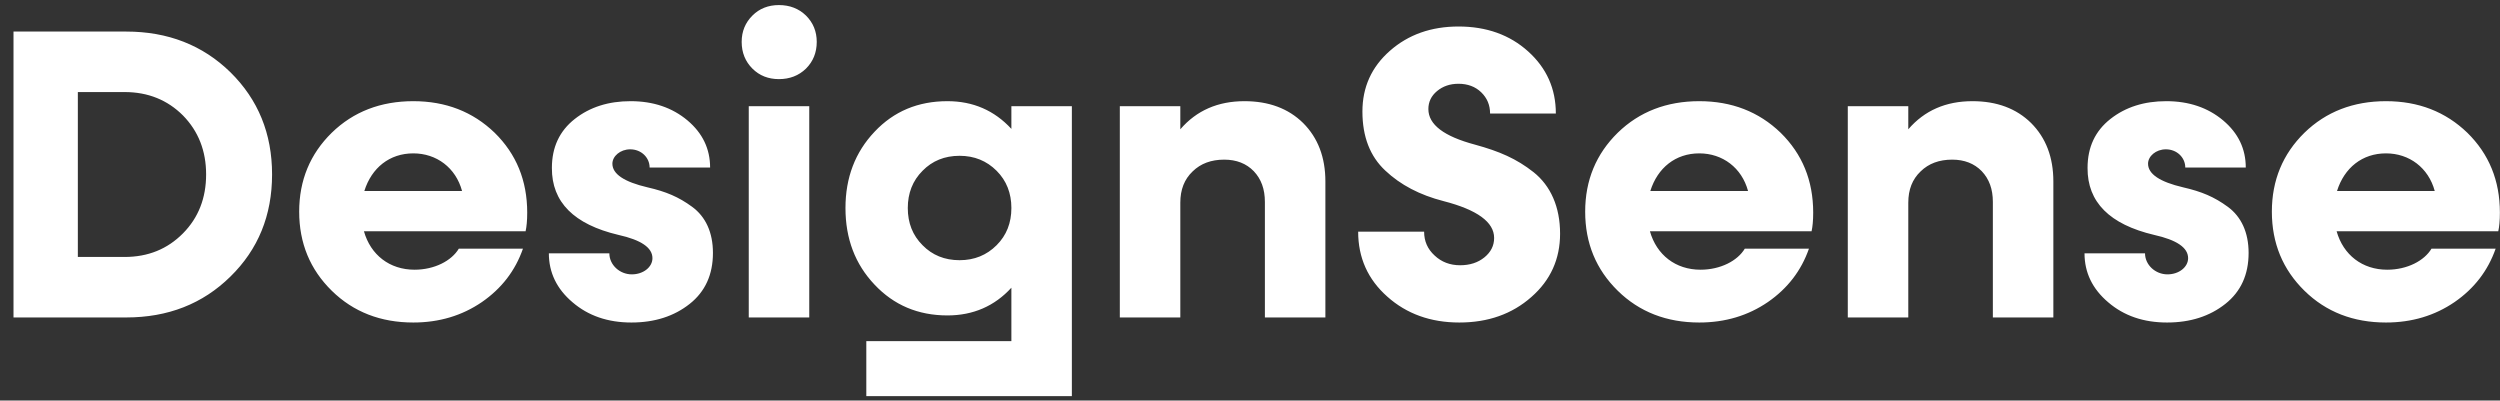 <svg width="181" height="29" viewBox="0 0 181 29" fill="none" xmlns="http://www.w3.org/2000/svg">
<rect x="0" y="0" width="181" height="29" fill="#333333" stroke="none"/>
<path d="M0.978 2.285H9.137C12.154 2.285 14.674 3.267 16.681 5.23C18.688 7.207 19.698 9.668 19.698 12.627C19.698 15.601 18.688 18.062 16.681 20.025C14.674 22.002 12.154 22.984 9.137 22.984H0.978V2.285ZM5.636 18.604H9.02C10.719 18.604 12.125 18.032 13.253 16.89C14.366 15.762 14.923 14.341 14.923 12.627C14.923 10.928 14.366 9.507 13.253 8.365C12.125 7.237 10.719 6.665 9.02 6.665H5.636V18.604ZM38.17 15.396C38.17 15.967 38.126 16.421 38.053 16.744H26.349C26.832 18.457 28.209 19.527 30.011 19.527C31.461 19.527 32.691 18.882 33.219 18.003H37.862C37.306 19.6 36.31 20.889 34.889 21.87C33.453 22.852 31.798 23.35 29.923 23.35C27.564 23.35 25.587 22.588 24.02 21.05C22.452 19.512 21.661 17.608 21.661 15.323C21.661 13.052 22.452 11.148 24.02 9.61C25.587 8.086 27.564 7.325 29.923 7.325C32.267 7.325 34.23 8.086 35.812 9.61C37.379 11.148 38.17 13.067 38.17 15.396ZM29.923 11.104C28.209 11.104 26.905 12.144 26.378 13.828H33.453C32.999 12.144 31.607 11.104 29.923 11.104ZM45.714 23.35C44.015 23.35 42.594 22.866 41.451 21.885C40.309 20.918 39.737 19.732 39.737 18.34H44.117C44.117 19.175 44.864 19.864 45.743 19.864C46.578 19.864 47.237 19.336 47.237 18.692C47.237 17.93 46.417 17.373 44.776 17.007C41.554 16.245 39.942 14.634 39.957 12.159C39.957 10.65 40.514 9.478 41.612 8.614C42.711 7.749 44.059 7.325 45.655 7.325C47.296 7.325 48.673 7.793 49.772 8.716C50.87 9.639 51.412 10.782 51.412 12.129H47.032C47.032 11.411 46.432 10.811 45.626 10.811C44.908 10.811 44.337 11.309 44.337 11.851C44.337 12.598 45.187 13.169 46.886 13.565C48.219 13.872 49.127 14.253 50.108 14.971C51.09 15.689 51.617 16.831 51.617 18.311C51.617 19.878 51.06 21.109 49.933 22.002C48.805 22.896 47.398 23.35 45.714 23.35ZM56.393 5.728C55.631 5.728 54.986 5.479 54.474 4.966C53.961 4.453 53.697 3.809 53.697 3.033C53.697 2.271 53.961 1.641 54.474 1.128C54.986 0.616 55.631 0.367 56.393 0.367C57.169 0.367 57.828 0.616 58.355 1.128C58.868 1.641 59.132 2.271 59.132 3.033C59.132 3.809 58.868 4.453 58.355 4.966C57.828 5.479 57.169 5.728 56.393 5.728ZM58.59 22.984H54.21V7.691H58.59V22.984ZM73.224 9.331V7.691H77.603V28.682H62.721V24.698H73.224V20.83C72.008 22.163 70.455 22.837 68.595 22.837C66.471 22.837 64.713 22.09 63.321 20.611C61.915 19.131 61.212 17.285 61.212 15.059C61.212 12.862 61.915 11.016 63.321 9.536C64.713 8.057 66.471 7.325 68.595 7.325C70.455 7.325 71.993 7.998 73.224 9.331ZM66.793 17.754C67.496 18.472 68.39 18.838 69.474 18.838C70.543 18.838 71.436 18.472 72.154 17.754C72.872 17.036 73.224 16.143 73.224 15.059C73.224 13.99 72.872 13.081 72.154 12.364C71.436 11.646 70.543 11.28 69.474 11.28C68.39 11.28 67.496 11.646 66.793 12.364C66.075 13.081 65.724 13.99 65.724 15.059C65.724 16.143 66.075 17.036 66.793 17.754ZM90.099 7.325C91.856 7.325 93.277 7.852 94.347 8.907C95.416 9.976 95.958 11.382 95.958 13.14V22.984H91.578V14.619C91.578 13.697 91.314 12.964 90.772 12.393C90.231 11.836 89.513 11.558 88.634 11.558C87.696 11.558 86.935 11.836 86.349 12.408C85.748 12.979 85.455 13.726 85.455 14.678V22.984H81.075V7.691H85.455V9.361C86.627 7.998 88.18 7.325 90.099 7.325ZM110.87 21.504C109.479 22.735 107.735 23.35 105.655 23.35C103.575 23.35 101.832 22.72 100.44 21.475C99.034 20.23 98.331 18.662 98.331 16.773H103.106C103.106 17.461 103.355 18.032 103.868 18.501C104.366 18.97 104.981 19.204 105.714 19.204C106.417 19.204 107.003 19.014 107.472 18.633C107.94 18.252 108.175 17.784 108.175 17.227C108.175 16.084 106.959 15.191 104.513 14.561C102.799 14.121 101.393 13.389 100.294 12.349C99.195 11.323 98.639 9.903 98.639 8.072C98.639 6.314 99.298 4.849 100.631 3.677C101.964 2.505 103.619 1.919 105.597 1.919C107.618 1.919 109.303 2.52 110.636 3.721C111.969 4.922 112.643 6.416 112.643 8.218H107.882C107.882 7.603 107.662 7.09 107.237 6.68C106.812 6.27 106.256 6.065 105.597 6.065C104.981 6.065 104.469 6.241 104.044 6.592C103.619 6.944 103.414 7.383 103.414 7.896C103.414 9.024 104.542 9.873 106.798 10.474C108.556 10.957 109.786 11.485 111.031 12.466C112.262 13.448 112.95 14.971 112.95 16.919C112.95 18.75 112.262 20.288 110.87 21.504ZM131.275 15.396C131.275 15.967 131.231 16.421 131.158 16.744H119.454C119.938 18.457 121.314 19.527 123.116 19.527C124.566 19.527 125.797 18.882 126.324 18.003H130.968C130.411 19.6 129.415 20.889 127.994 21.87C126.559 22.852 124.903 23.35 123.028 23.35C120.67 23.35 118.692 22.588 117.125 21.05C115.558 19.512 114.767 17.608 114.767 15.323C114.767 13.052 115.558 11.148 117.125 9.61C118.692 8.086 120.67 7.325 123.028 7.325C125.372 7.325 127.335 8.086 128.917 9.61C130.484 11.148 131.275 13.067 131.275 15.396ZM123.028 11.104C121.314 11.104 120.011 12.144 119.483 13.828H126.559C126.104 12.144 124.713 11.104 123.028 11.104ZM142.804 7.325C144.562 7.325 145.982 7.852 147.052 8.907C148.121 9.976 148.663 11.382 148.663 13.14V22.984H144.283V14.619C144.283 13.697 144.02 12.964 143.478 12.393C142.936 11.836 142.218 11.558 141.339 11.558C140.401 11.558 139.64 11.836 139.054 12.408C138.453 12.979 138.16 13.726 138.16 14.678V22.984H133.78V7.691H138.16V9.361C139.332 7.998 140.885 7.325 142.804 7.325ZM156.896 23.35C155.196 23.35 153.775 22.866 152.633 21.885C151.49 20.918 150.919 19.732 150.919 18.34H155.299C155.299 19.175 156.046 19.864 156.925 19.864C157.76 19.864 158.419 19.336 158.419 18.692C158.419 17.93 157.599 17.373 155.958 17.007C152.735 16.245 151.124 14.634 151.139 12.159C151.139 10.65 151.695 9.478 152.794 8.614C153.893 7.749 155.24 7.325 156.837 7.325C158.478 7.325 159.854 7.793 160.953 8.716C162.052 9.639 162.594 10.782 162.594 12.129H158.214C158.214 11.411 157.613 10.811 156.808 10.811C156.09 10.811 155.519 11.309 155.519 11.851C155.519 12.598 156.368 13.169 158.067 13.565C159.4 13.872 160.309 14.253 161.29 14.971C162.271 15.689 162.799 16.831 162.799 18.311C162.799 19.878 162.242 21.109 161.114 22.002C159.986 22.896 158.58 23.35 156.896 23.35ZM180.992 15.396C180.992 15.967 180.948 16.421 180.875 16.744H169.171C169.654 18.457 171.031 19.527 172.833 19.527C174.283 19.527 175.514 18.882 176.041 18.003H180.685C180.128 19.6 179.132 20.889 177.711 21.87C176.275 22.852 174.62 23.35 172.745 23.35C170.387 23.35 168.409 22.588 166.842 21.05C165.274 19.512 164.483 17.608 164.483 15.323C164.483 13.052 165.274 11.148 166.842 9.61C168.409 8.086 170.387 7.325 172.745 7.325C175.089 7.325 177.052 8.086 178.634 9.61C180.201 11.148 180.992 13.067 180.992 15.396ZM172.745 11.104C171.031 11.104 169.728 12.144 169.2 13.828H176.275C175.821 12.144 174.43 11.104 172.745 11.104Z" fill="white"/>
</svg>
